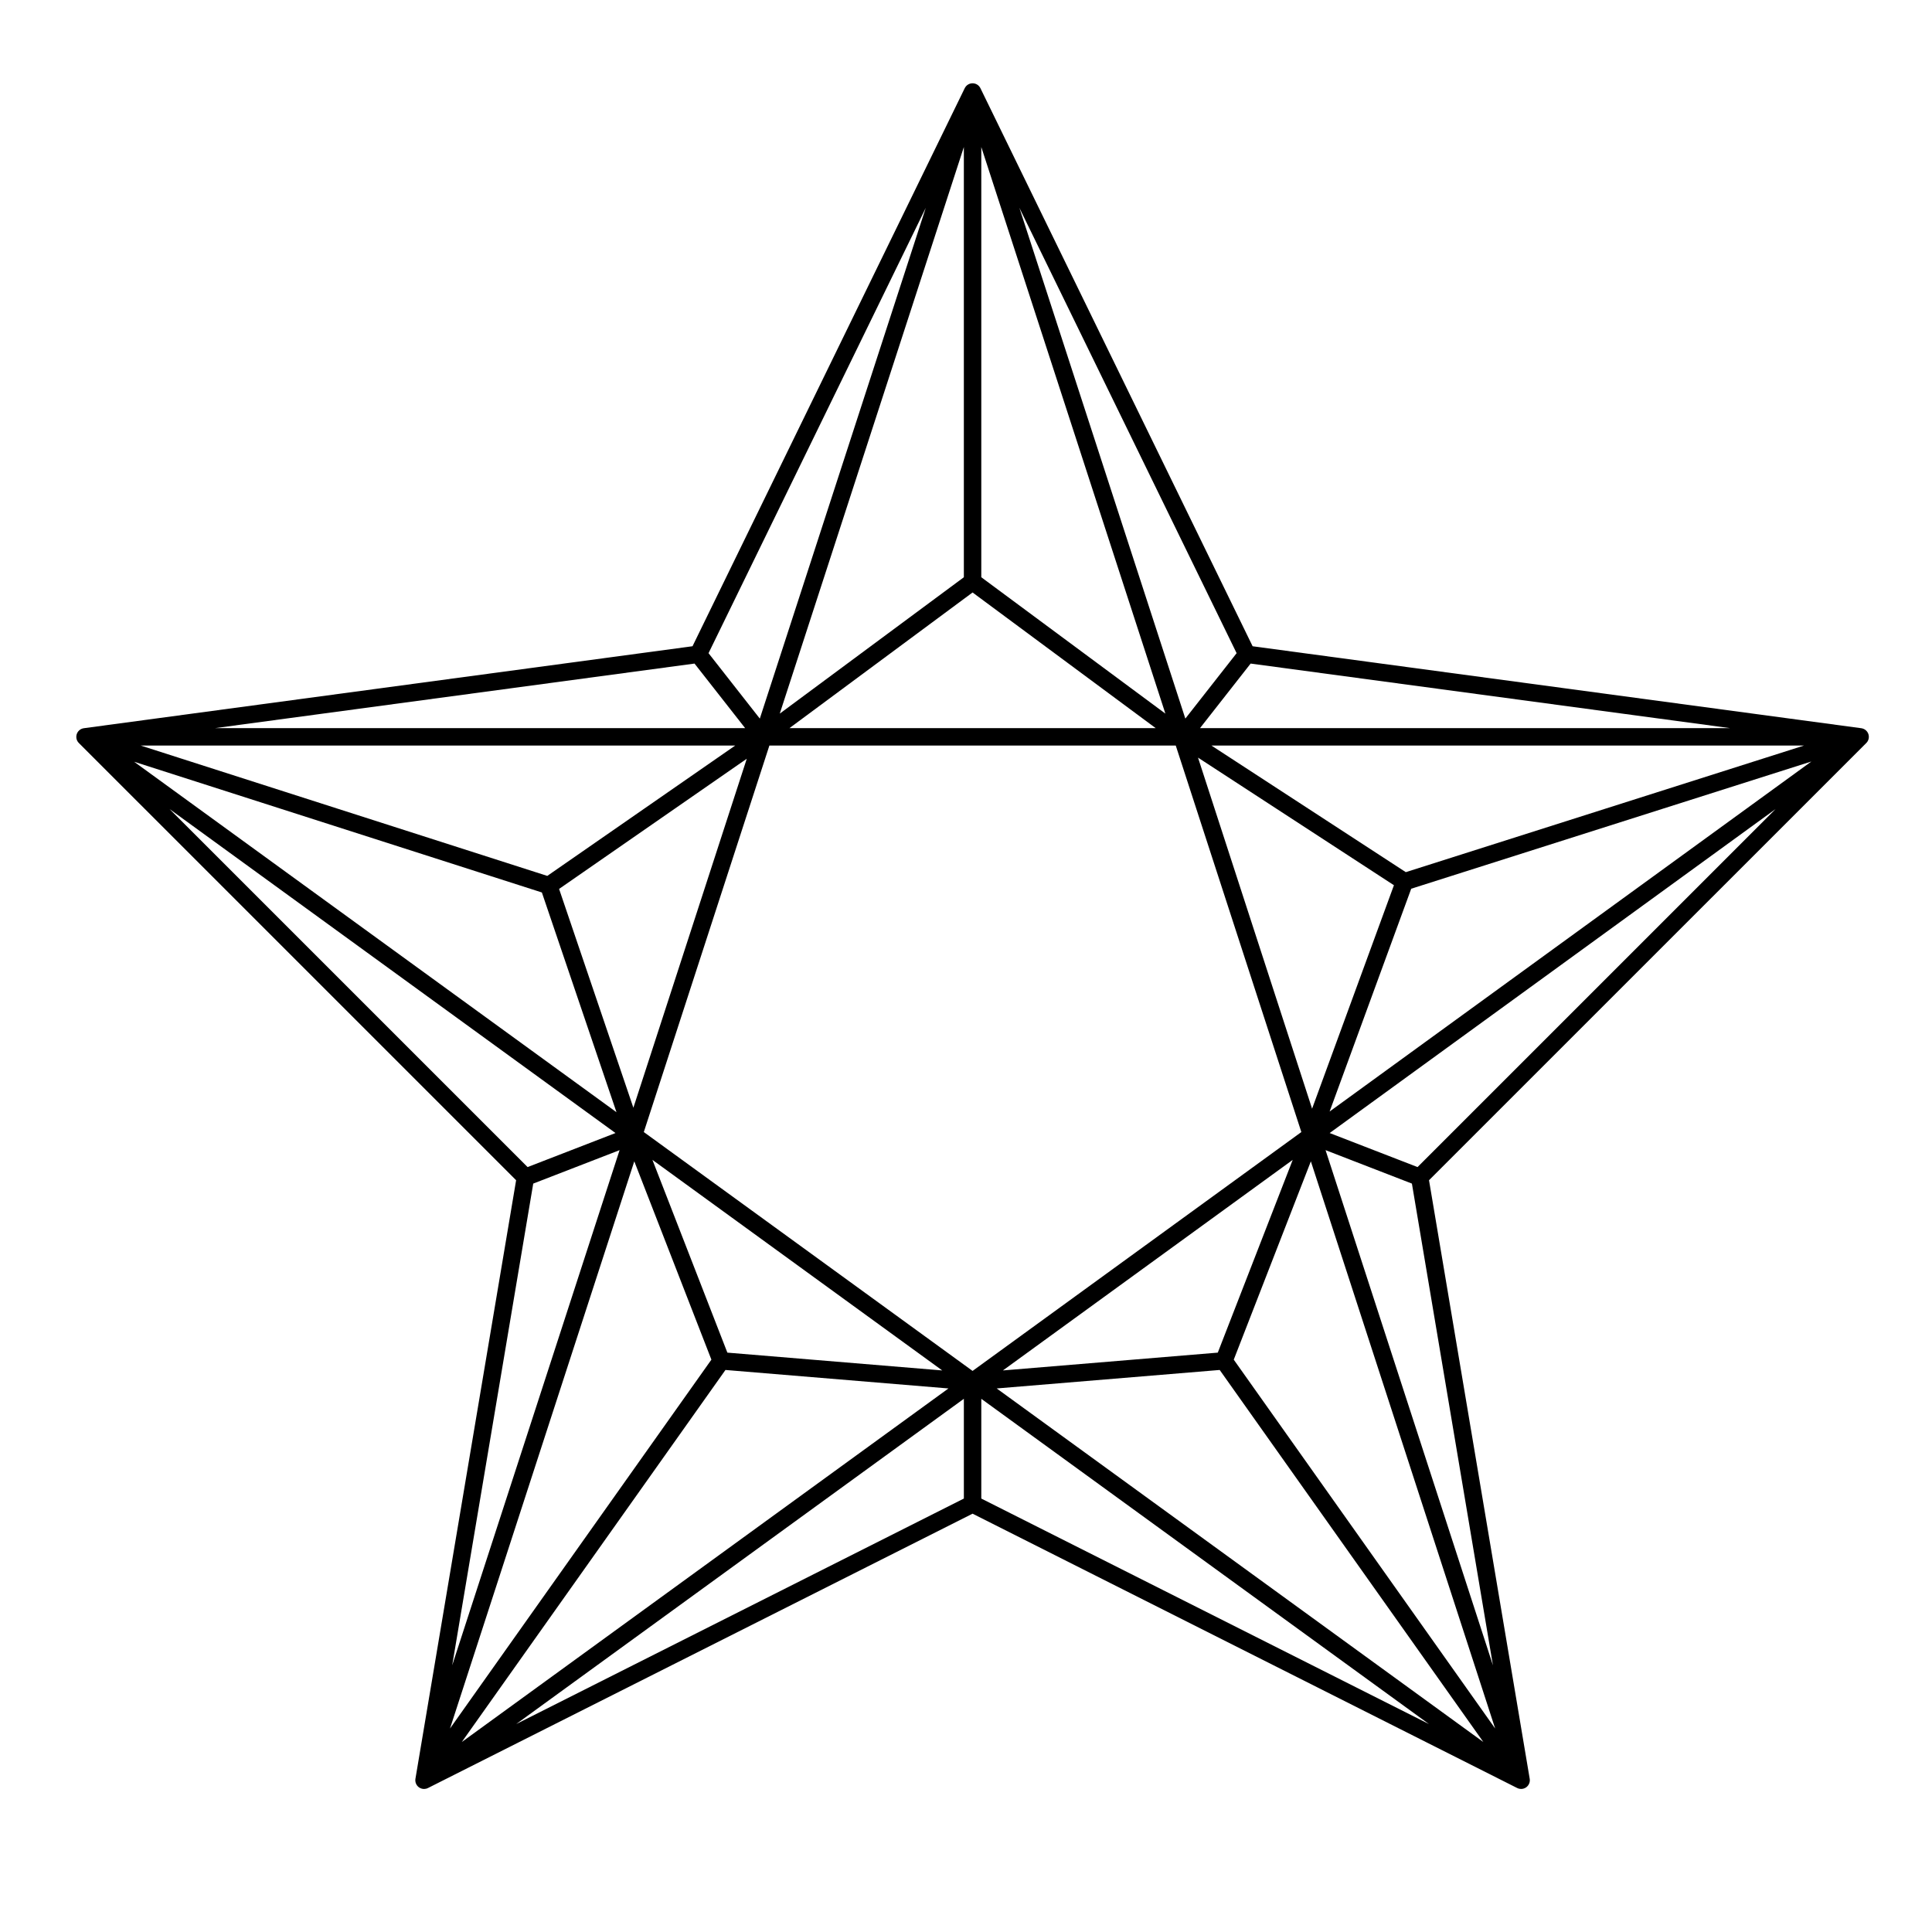 <?xml version="1.0" encoding="utf-8"?>
<!-- Generator: Adobe Illustrator 19.0.1, SVG Export Plug-In . SVG Version: 6.00 Build 0)  -->
<svg version="1.1" id="Livello_1" xmlns="http://www.w3.org/2000/svg" xmlns:xlink="http://www.w3.org/1999/xlink" x="0px" y="0px"
	 viewBox="0 0 864 864" style="enable-background:new 0 0 864 864;" xml:space="preserve">
<path d="M34.137,329.691c0.004,0.09,0.005,0.18,0.015,0.269
	c0.003,0.028-0.001,0.054,0.003,0.082c0.002,0.016,0.009,0.03,0.01,0.046
	c0.006,0.037,0.013,0.073,0.02,0.11c0.006,0.029,0.007,0.058,0.012,0.086
	c0.011,0.059,0.033,0.113,0.049,0.17c0.018,0.073,0.032,0.147,0.054,0.219
	c0.013,0.044,0.027,0.087,0.041,0.13c0.014,0.039,0.03,0.077,0.045,0.116
	c0.011,0.031,0.02,0.062,0.032,0.092c0.024,0.056,0.055,0.106,0.081,0.16
	c0.027,0.056,0.048,0.114,0.076,0.169c0.023,0.042,0.047,0.082,0.07,0.123
	c0.027,0.047,0.054,0.092,0.084,0.138c0.016,0.027,0.03,0.055,0.048,0.081
	c0.03,0.046,0.069,0.085,0.101,0.129c0.032,0.045,0.059,0.094,0.093,0.137
	c0.03,0.038,0.066,0.071,0.098,0.108c0.045,0.053,0.09,0.104,0.139,0.154
	c0.02,0.021,0.036,0.047,0.057,0.068l195.546,195.526L185.783,795.485
	c-0.001,0.006,0,0.013-0.001,0.019c-0.005,0.025-0.005,0.051-0.009,0.076
	c-0.004,0.03-0.01,0.058-0.014,0.088c-0.008,0.068-0.004,0.135-0.009,0.202
	c-0.006,0.094-0.013,0.187-0.012,0.281c0,0.039-0.009,0.078-0.007,0.117
	c0,0.021,0.007,0.042,0.008,0.063c0.002,0.032,0.002,0.064,0.004,0.096
	c0.006,0.069,0.022,0.134,0.03,0.202c0.011,0.088,0.023,0.174,0.04,0.26
	c0.009,0.044,0.01,0.09,0.02,0.134c0.005,0.023,0.015,0.043,0.021,0.066
	c0.007,0.029,0.012,0.057,0.02,0.086c0.017,0.061,0.045,0.118,0.065,0.179
	c0.029,0.089,0.059,0.176,0.095,0.262c0.028,0.067,0.054,0.133,0.086,0.198
	c0.01,0.023,0.015,0.047,0.027,0.07c0.001,0.002,0.003,0.003,0.004,0.005
	c0.026,0.05,0.062,0.095,0.089,0.144c0.048,0.086,0.097,0.171,0.152,0.254
	c0.026,0.038,0.045,0.079,0.071,0.116c0.004,0.006,0.007,0.013,0.01,0.019
	c0.011,0.016,0.028,0.027,0.04,0.043c0.05,0.068,0.108,0.129,0.162,0.193
	c0.037,0.043,0.064,0.091,0.102,0.133c0.004,0.004,0.008,0.007,0.011,0.01
	c0.023,0.024,0.052,0.043,0.076,0.066c0.048,0.048,0.093,0.096,0.144,0.141
	c0.031,0.029,0.06,0.061,0.093,0.089c0.045,0.038,0.096,0.065,0.143,0.101
	c0.046,0.036,0.082,0.079,0.129,0.113c0.018,0.013,0.04,0.016,0.058,0.029
	c0.051,0.035,0.1,0.073,0.153,0.106c0.02,0.013,0.041,0.024,0.062,0.037
	c0.051,0.031,0.107,0.056,0.16,0.085c0.073,0.039,0.149,0.07,0.225,0.104
	c0.097,0.044,0.191,0.087,0.292,0.123c0.034,0.012,0.064,0.032,0.099,0.044
	c0.007,0.002,0.013,0.001,0.02,0.003c0.028,0.009,0.054,0.011,0.082,0.019
	c0.043,0.013,0.086,0.024,0.128,0.035c0.065,0.017,0.129,0.029,0.195,0.043
	c0.046,0.009,0.087,0.029,0.132,0.036c0.216,0.037,0.432,0.054,0.642,0.055
	c0.002,0,0.003,0.001,0.005,0.001l0.001-0c0.001,0,0.002,0,0.003,0
	c0.275,0,0.542-0.037,0.804-0.093c0.03-0.007,0.062-0.006,0.092-0.014
	c0.045-0.011,0.087-0.035,0.131-0.047c0.018-0.005,0.036-0.01,0.055-0.015
	c0.035-0.01,0.071-0.008,0.107-0.019c0.017-0.006,0.032-0.018,0.049-0.024
	c0.131-0.044,0.255-0.101,0.38-0.158c0.048-0.022,0.1-0.032,0.147-0.056
	L434.94,676.927l243.541,122.677c0.047,0.024,0.099,0.034,0.147,0.056
	c0.125,0.058,0.248,0.114,0.38,0.158c0.017,0.006,0.032,0.018,0.049,0.024
	c0.035,0.011,0.071,0.009,0.107,0.019c0.019,0.005,0.037,0.01,0.055,0.015
	c0.045,0.012,0.087,0.037,0.131,0.047c0.03,0.007,0.062,0.007,0.092,0.014
	c0.262,0.056,0.529,0.093,0.804,0.093c0.001,0,0.002-0,0.003-0
	l0.001,0c0.002,0,0.003-0.001,0.005-0.001
	c0.21-0,0.426-0.018,0.642-0.055c0.046-0.008,0.087-0.027,0.132-0.036
	c0.066-0.013,0.13-0.026,0.195-0.043c0.043-0.011,0.086-0.022,0.128-0.035
	c0.028-0.008,0.054-0.01,0.082-0.019c0.007-0.002,0.013-0.001,0.02-0.003
	c0.035-0.011,0.065-0.031,0.099-0.044c0.101-0.036,0.196-0.08,0.292-0.123
	c0.075-0.034,0.15-0.065,0.224-0.104c0.054-0.029,0.109-0.055,0.162-0.086
	c0.021-0.012,0.041-0.024,0.061-0.036c0.053-0.033,0.102-0.07,0.153-0.106
	c0.018-0.013,0.04-0.016,0.058-0.029c0.048-0.034,0.083-0.077,0.128-0.112
	c0.002-0.001,0.004-0.003,0.006-0.004c0.045-0.035,0.094-0.06,0.137-0.097
	c0.033-0.029,0.063-0.061,0.096-0.091c0.049-0.045,0.095-0.092,0.142-0.14
	c0.024-0.024,0.053-0.042,0.076-0.066c0.004-0.004,0.008-0.007,0.011-0.01
	c0.038-0.04,0.064-0.089,0.1-0.13c0.055-0.065,0.113-0.128,0.165-0.196
	c0.011-0.016,0.028-0.026,0.039-0.042c0.004-0.006,0.007-0.013,0.01-0.019
	c0.027-0.037,0.046-0.079,0.071-0.116c0.054-0.082,0.104-0.166,0.151-0.252
	c0.029-0.05,0.065-0.095,0.09-0.146c0.001-0.002,0.003-0.003,0.004-0.005
	c0.011-0.023,0.016-0.047,0.027-0.07c0.031-0.065,0.058-0.132,0.086-0.198
	c0.035-0.086,0.066-0.173,0.095-0.261c0.02-0.061,0.048-0.118,0.065-0.18
	c0.008-0.029,0.013-0.057,0.02-0.086c0.006-0.023,0.016-0.043,0.021-0.066
	c0.01-0.044,0.011-0.09,0.02-0.134c0.017-0.086,0.029-0.172,0.04-0.26
	c0.009-0.068,0.025-0.134,0.03-0.202c0.002-0.033,0.002-0.065,0.004-0.098
	c0.001-0.021,0.008-0.041,0.008-0.062c0.002-0.039-0.007-0.078-0.007-0.117
	c0.001-0.094-0.007-0.187-0.012-0.281c-0.005-0.068-0.001-0.134-0.009-0.202
	c-0.004-0.03-0.01-0.058-0.014-0.088c-0.004-0.025-0.004-0.051-0.009-0.076
	c-0.001-0.006,0-0.013-0.001-0.019l-45.028-267.679L834.615,332.281
	c0.021-0.021,0.037-0.047,0.057-0.068c0.049-0.05,0.094-0.102,0.139-0.154
	c0.031-0.036,0.067-0.068,0.096-0.105c0.034-0.043,0.059-0.091,0.091-0.136
	c0.033-0.046,0.073-0.086,0.105-0.134c0.018-0.026,0.031-0.054,0.049-0.081
	c0.029-0.046,0.056-0.091,0.083-0.138c0.024-0.04,0.048-0.08,0.069-0.121
	c0.028-0.053,0.048-0.109,0.072-0.163c0.028-0.057,0.061-0.109,0.086-0.168
	c0.012-0.031,0.021-0.062,0.033-0.093c0.014-0.039,0.03-0.077,0.043-0.115
	c0.015-0.043,0.028-0.086,0.042-0.129c0.021-0.069,0.034-0.141,0.052-0.211
	c0.014-0.06,0.038-0.117,0.05-0.179c0.006-0.029,0.007-0.058,0.012-0.087
	c0.007-0.037,0.014-0.073,0.02-0.11c0.002-0.016,0.009-0.03,0.01-0.046
	c0.004-0.027,0-0.053,0.003-0.08c0.01-0.088,0.01-0.176,0.014-0.264
	c0.003-0.059,0.017-0.117,0.017-0.176c0-0,0,0,0-0
	c0-0.002-0.001-0.005-0.001-0.007c0-0.019-0.005-0.037-0.005-0.056
	c-0.001-0.047-0.002-0.093-0.005-0.139c-0.002-0.047-0.006-0.092-0.009-0.139
	c-0.007-0.077-0.024-0.153-0.035-0.231c-0.01-0.064-0.01-0.128-0.022-0.191
	c-0.005-0.023-0.01-0.044-0.016-0.067c-0.009-0.041-0.02-0.081-0.03-0.123
	c-0.013-0.053-0.029-0.104-0.044-0.155c-0.008-0.024-0.008-0.049-0.015-0.073
	c-0.015-0.047-0.041-0.087-0.057-0.133c-0.021-0.058-0.034-0.118-0.058-0.176
	c-0.01-0.024-0.022-0.047-0.032-0.071c-0.015-0.036-0.033-0.071-0.05-0.107
	c-0.024-0.05-0.051-0.098-0.077-0.148c-0.037-0.071-0.079-0.138-0.12-0.207
	c-0.028-0.046-0.049-0.094-0.078-0.139c-0.017-0.025-0.037-0.047-0.054-0.072
	c-0.013-0.019-0.021-0.04-0.034-0.059c-0.01-0.013-0.022-0.022-0.031-0.035
	c-0.029-0.04-0.064-0.075-0.094-0.114c-0.057-0.071-0.117-0.136-0.179-0.202
	c-0.052-0.057-0.104-0.114-0.16-0.168c-0.029-0.028-0.055-0.06-0.085-0.086
	c-0.032-0.029-0.069-0.052-0.103-0.08c-0.068-0.057-0.137-0.109-0.208-0.16
	c-0.046-0.033-0.086-0.073-0.132-0.104c-0.027-0.018-0.055-0.031-0.082-0.048
	c-0.029-0.018-0.055-0.04-0.084-0.057c-0.036-0.021-0.076-0.035-0.112-0.056
	c-0.075-0.042-0.152-0.078-0.229-0.114c-0.055-0.026-0.107-0.059-0.164-0.083
	c-0.03-0.013-0.063-0.021-0.093-0.033c-0.029-0.011-0.057-0.025-0.088-0.036
	c-0.036-0.013-0.075-0.02-0.113-0.032c-0.086-0.028-0.172-0.049-0.26-0.071
	c-0.059-0.014-0.113-0.037-0.173-0.049c-0.03-0.006-0.059-0.007-0.088-0.012
	c-0.038-0.007-0.076-0.014-0.114-0.02c-0.014-0.002-0.028-0.008-0.042-0.01
	l-272.196-36.653L438.444,39.432c-0.006-0.011-0.013-0.019-0.019-0.03
	c-0.017-0.036-0.039-0.069-0.058-0.104c-0.017-0.032-0.03-0.068-0.048-0.099
	c-0.024-0.042-0.057-0.077-0.083-0.118c-0.045-0.072-0.09-0.142-0.14-0.21
	c-0.028-0.04-0.05-0.085-0.08-0.123c-0.022-0.027-0.049-0.05-0.07-0.077
	c-0.024-0.028-0.041-0.061-0.066-0.089c-0.03-0.035-0.07-0.064-0.103-0.098
	c-0.056-0.06-0.113-0.118-0.173-0.175c-0.038-0.035-0.069-0.078-0.108-0.111
	c-0.027-0.023-0.06-0.04-0.087-0.063c-0.029-0.023-0.051-0.05-0.08-0.072
	c-0.035-0.027-0.077-0.047-0.113-0.073c-0.069-0.049-0.138-0.096-0.209-0.141
	c-0.044-0.028-0.084-0.063-0.128-0.089c-0.031-0.018-0.067-0.029-0.098-0.046
	c-0.035-0.019-0.068-0.04-0.104-0.058c-0.01-0.005-0.018-0.013-0.029-0.018
	c-0.029-0.014-0.061-0.02-0.089-0.033c-0.075-0.034-0.151-0.065-0.228-0.095
	c-0.052-0.02-0.102-0.045-0.155-0.063c-0.01-0.004-0.02-0.01-0.031-0.014
	c-0.023-0.007-0.045-0.008-0.068-0.015c-0.038-0.012-0.075-0.023-0.113-0.034
	c-0.05-0.014-0.1-0.024-0.15-0.035c-0.069-0.016-0.137-0.027-0.207-0.039
	c-0.06-0.01-0.118-0.024-0.179-0.032c-0.034-0.004-0.069-0.009-0.104-0.012
	c-0.035-0.004-0.07-0.006-0.106-0.008c-0.063-0.004-0.124-0.004-0.186-0.005
	c-0.031-0.001-0.061-0.009-0.092-0.009c-0.033,0-0.065,0.009-0.098,0.01
	c-0.058,0.001-0.115,0.001-0.174,0.005c-0.036,0.003-0.073,0.005-0.109,0.008
	c-0.033,0.003-0.067,0.007-0.1,0.011c-0.064,0.008-0.126,0.022-0.188,0.033
	c-0.07,0.012-0.14,0.025-0.208,0.041c-0.048,0.011-0.095,0.021-0.143,0.034
	c-0.038,0.01-0.075,0.022-0.113,0.033c-0.023,0.007-0.047,0.008-0.07,0.015
	c-0.01,0.003-0.019,0.01-0.029,0.013c-0.054,0.018-0.104,0.044-0.157,0.064
	c-0.078,0.03-0.153,0.06-0.228,0.095c-0.03,0.013-0.06,0.019-0.089,0.033
	c-0.011,0.005-0.02,0.014-0.031,0.019c-0.033,0.017-0.065,0.037-0.098,0.055
	c-0.032,0.017-0.069,0.029-0.101,0.047c-0.044,0.025-0.083,0.06-0.126,0.087
	c-0.072,0.046-0.143,0.093-0.212,0.143c-0.037,0.027-0.079,0.047-0.115,0.075
	c-0.027,0.021-0.049,0.047-0.075,0.068c-0.029,0.023-0.062,0.041-0.089,0.065
	c-0.037,0.033-0.068,0.074-0.104,0.108c-0.062,0.058-0.12,0.117-0.178,0.178
	c-0.032,0.035-0.071,0.063-0.103,0.099c-0.024,0.027-0.041,0.06-0.064,0.087
	c-0.023,0.027-0.05,0.051-0.072,0.079c-0.029,0.037-0.049,0.08-0.077,0.118
	c-0.05,0.07-0.096,0.14-0.142,0.213c-0.026,0.041-0.059,0.077-0.083,0.119
	c-0.018,0.031-0.03,0.067-0.048,0.099c-0.018,0.035-0.041,0.068-0.058,0.103
	c-0.006,0.011-0.013,0.02-0.019,0.03l-121.741,249.574L37.499,325.659
	c-0.015,0.002-0.029,0.008-0.045,0.011c-0.035,0.005-0.07,0.012-0.107,0.019
	c-0.03,0.005-0.062,0.006-0.092,0.013c-0.053,0.011-0.102,0.031-0.154,0.043
	c-0.097,0.024-0.193,0.048-0.287,0.079c-0.036,0.012-0.073,0.019-0.108,0.031
	c-0.027,0.01-0.052,0.023-0.079,0.033c-0.032,0.012-0.066,0.021-0.098,0.034
	c-0.05,0.021-0.097,0.05-0.147,0.073c-0.087,0.04-0.171,0.081-0.254,0.128
	c-0.035,0.019-0.073,0.033-0.108,0.054c-0.027,0.016-0.05,0.037-0.077,0.053
	c-0.028,0.018-0.057,0.031-0.086,0.05c-0.042,0.028-0.077,0.063-0.118,0.093
	c-0.079,0.057-0.155,0.114-0.228,0.177c-0.032,0.027-0.068,0.049-0.099,0.078
	c-0.029,0.025-0.052,0.056-0.081,0.082c-0.053,0.051-0.102,0.105-0.152,0.159
	c-0.066,0.07-0.129,0.141-0.19,0.216c-0.03,0.038-0.063,0.073-0.092,0.112
	c-0.01,0.013-0.022,0.022-0.031,0.035c-0.013,0.019-0.021,0.04-0.034,0.059
	c-0.017,0.024-0.037,0.046-0.053,0.071c-0.03,0.043-0.049,0.089-0.075,0.133
	c-0.043,0.069-0.084,0.138-0.122,0.21c-0.027,0.05-0.054,0.099-0.079,0.151
	c-0.017,0.036-0.035,0.071-0.05,0.107c-0.01,0.024-0.022,0.046-0.032,0.07
	c-0.024,0.059-0.037,0.12-0.058,0.179c-0.015,0.042-0.04,0.079-0.053,0.122
	c-0.008,0.024-0.008,0.048-0.015,0.072c-0.017,0.055-0.033,0.11-0.048,0.166
	c-0.01,0.041-0.022,0.081-0.03,0.123c-0.006,0.022-0.011,0.044-0.016,0.066
	c-0.012,0.063-0.012,0.127-0.022,0.191c-0.011,0.076-0.028,0.151-0.034,0.226
	c-0.004,0.048-0.009,0.096-0.01,0.144c-0.003,0.047-0.004,0.092-0.005,0.139
	C34.126,329.537,34.134,329.613,34.137,329.691z M434.94,264.961l81.891,60.663
	h-163.781L434.94,264.961z M544.599,604.902l-96.094,7.966l129.605-94.166
	L544.599,604.902z M325.283,604.902l-33.514-86.2l129.609,94.166L325.283,604.902z
	 M287.913,506.262l56.159-172.842H525.809l56.159,172.842L434.942,613.085
	L287.913,506.262z M535.758,338.81l87.615,57.068l-36.601,99.935L535.758,338.81z
	 M283.247,495.387l-33.222-97.853l83.933-58.217L283.247,495.387z M242.33,399.117
	l33.363,98.267L59.973,340.653L242.33,399.117z M318.14,608.044l-116.896,164.955
	l82.415-253.644L318.14,608.044z M324.428,612.654l99.726,8.267L206.515,779.043
	L324.428,612.654z M545.455,612.654l117.909,166.39L445.728,620.921L545.455,612.654z
	 M551.742,608.044l34.48-88.688l82.413,253.643L551.742,608.044z M631.102,397.441
	l178.956-56.896l-215.446,156.531L631.102,397.441z M628.68,390.031l-86.912-56.61
	h264.968L628.68,390.031z M438.838,258.147V65.755l82.328,253.38L438.838,258.147z
	 M431.042,258.147l-82.328,60.987L431.042,65.755V258.147z M244.748,391.706
	L62.945,333.42l265.833,0.001L244.748,391.706z M275.249,506.699l-39.301,15.221
	L75.811,361.799L275.249,506.699z M238.466,529.307l38.62-14.957l-74.86,230.393
	L238.466,529.307z M431.044,625.552v44.609L230.842,771.007L431.044,625.552z
	 M438.84,625.555L639.038,771.007L438.84,670.163V625.555z M592.794,514.35
	l38.618,14.957l36.239,215.435L592.794,514.35z M633.93,521.92l-39.299-15.221
	l199.437-144.899L633.93,521.92z M536.651,325.624l22.637-28.873l214.419,28.873
	H536.651z M530.088,321.358L455.871,92.943l97.151,199.163L530.088,321.358z
	 M339.793,321.359l-22.934-29.253l97.151-199.163L339.793,321.359z M310.593,296.751
	l22.637,28.874l-237.057-0.001L310.593,296.751z"/>
</svg>
